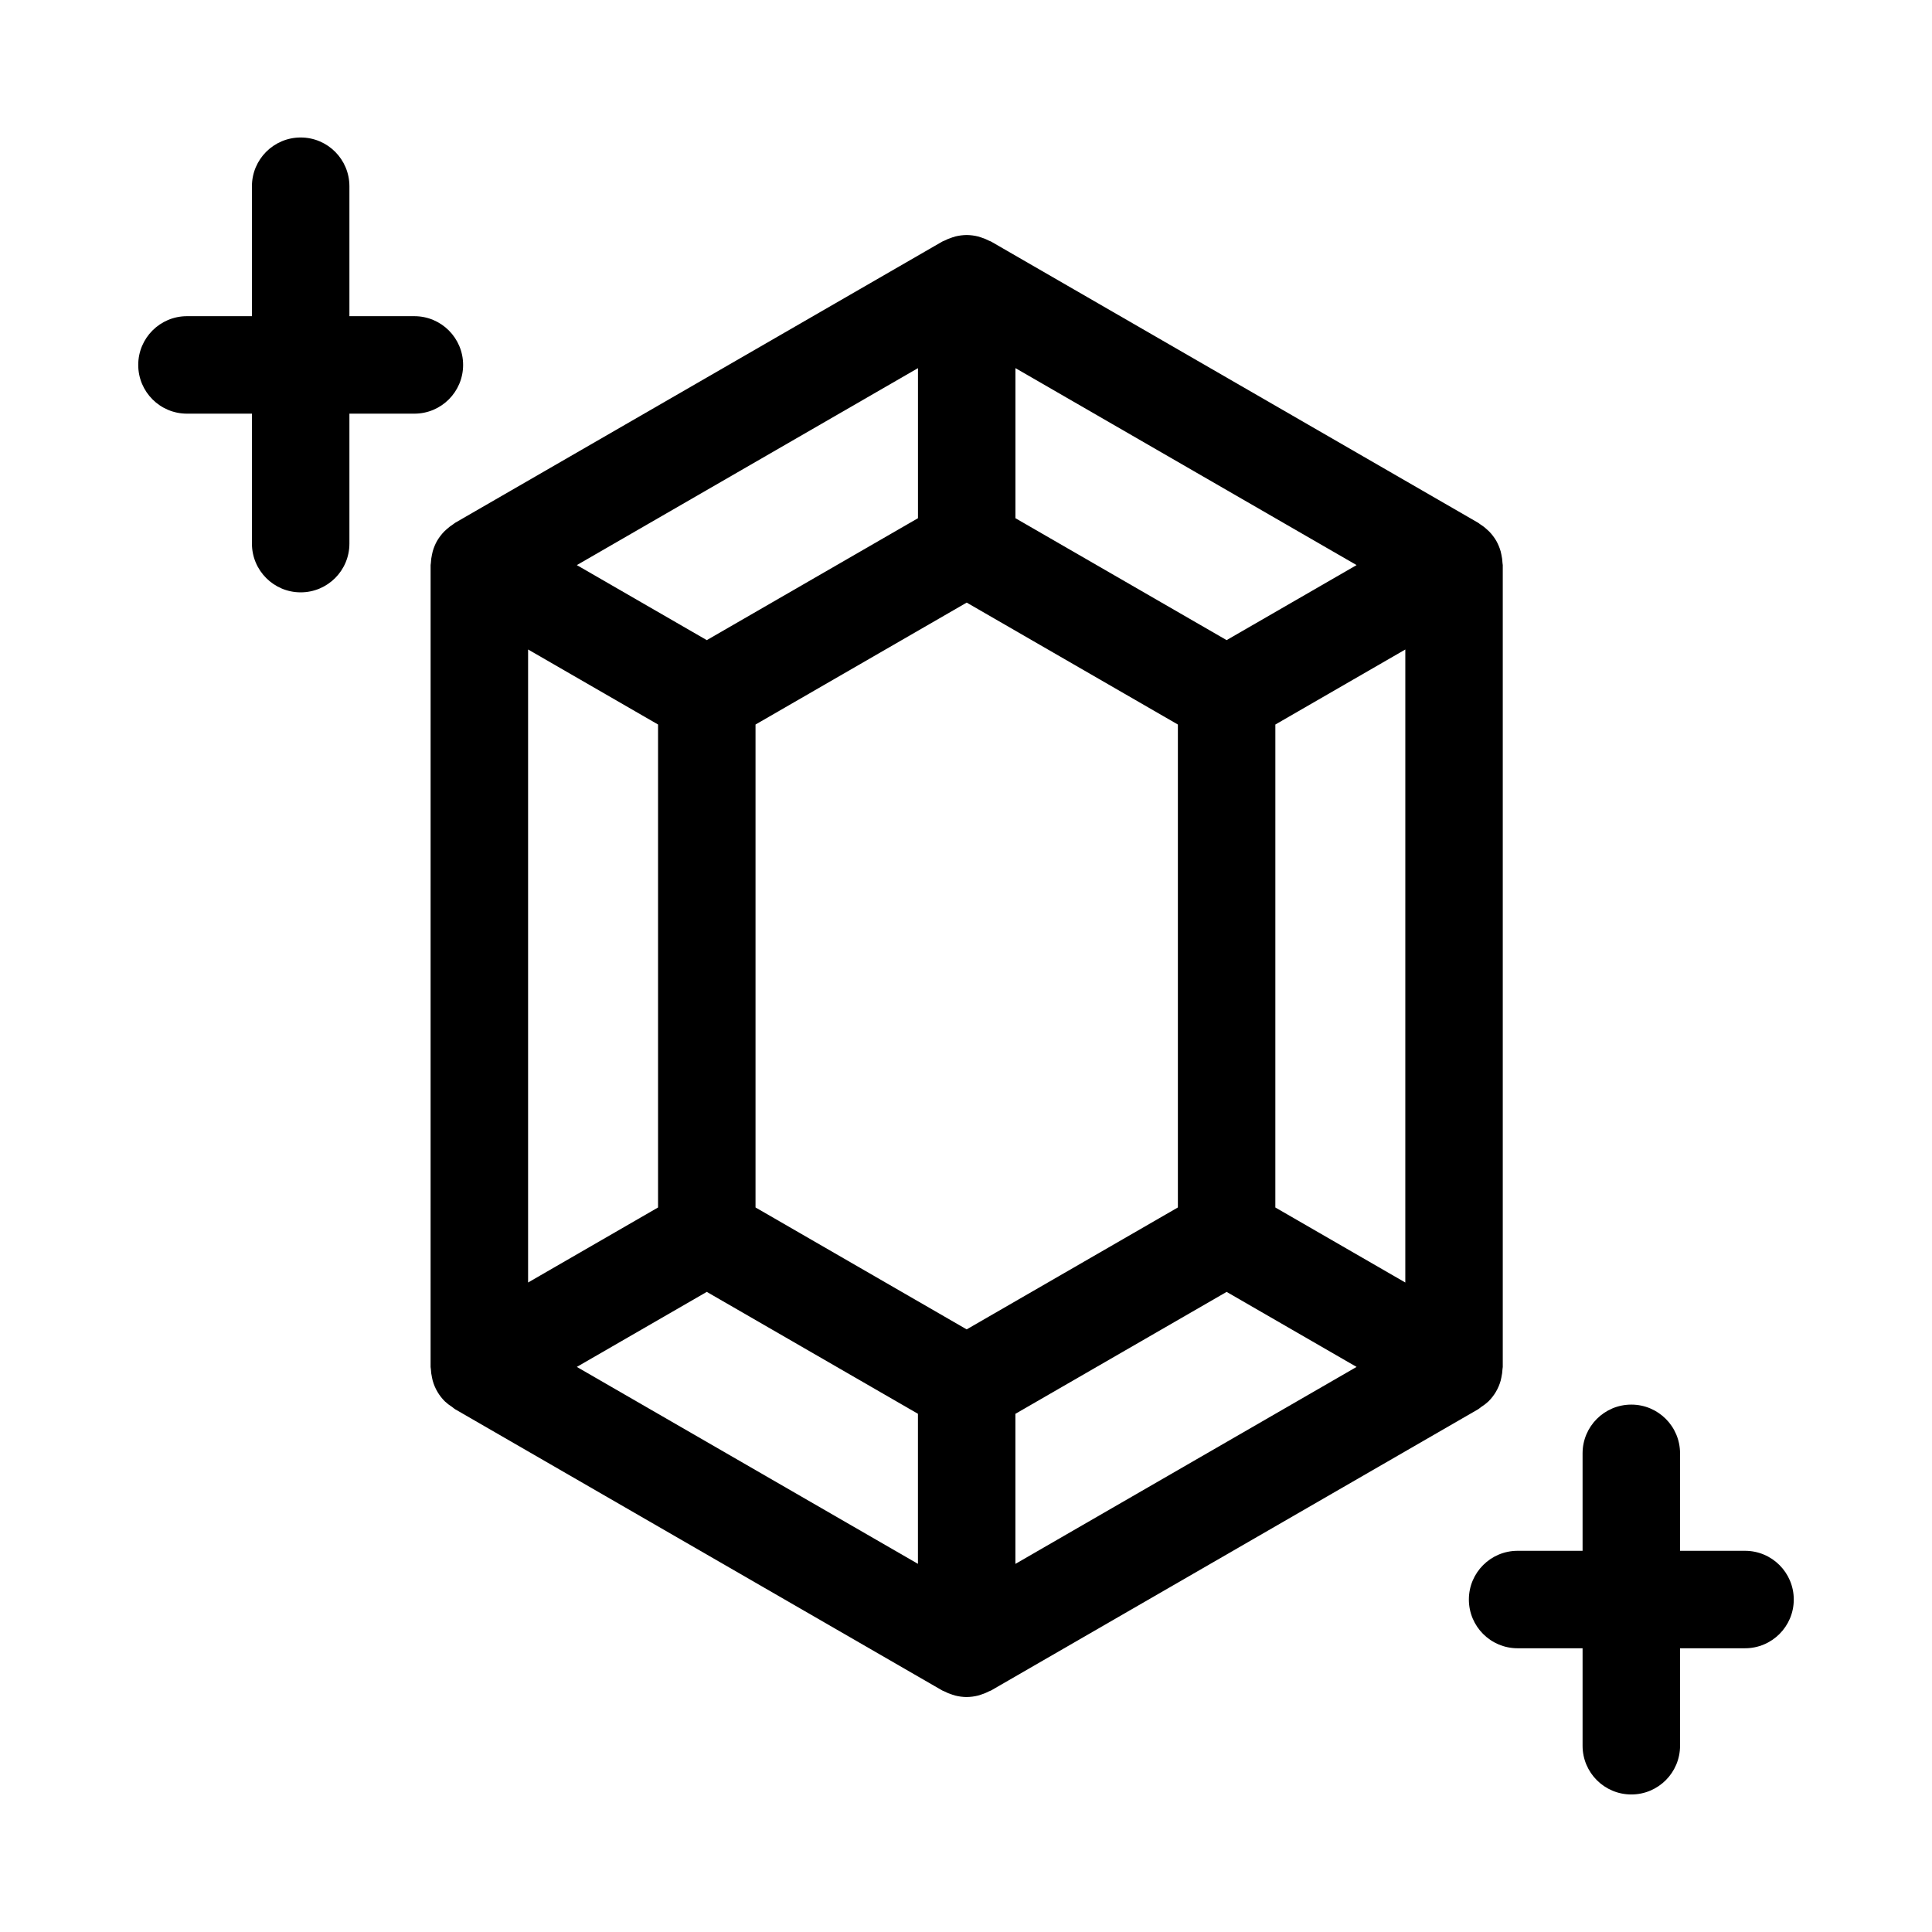 <?xml version="1.0" encoding="UTF-8"?>
<!-- Uploaded to: ICON Repo, www.svgrepo.com, Generator: ICON Repo Mixer Tools -->
<svg fill="#000000" width="800px" height="800px" version="1.1" viewBox="144 144 512 512" xmlns="http://www.w3.org/2000/svg">
 <g>
  <path d="m404.02 593.08c0.734-0.227 1.449-0.523 2.129-0.883 0.16-0.082 0.336-0.113 0.496-0.203l129.02-74.492 0.062-0.035 0.062-0.039c0.277-0.16 0.488-0.398 0.754-0.578v0.004c0.68-0.426 1.312-0.914 1.898-1.457 1.543-1.52 2.664-3.418 3.25-5.504 0.078-0.27 0.121-0.547 0.184-0.824v-0.004c0.172-0.754 0.277-1.527 0.309-2.301 0.008-0.176 0.066-0.34 0.066-0.516v-212.49c0-0.176-0.059-0.34-0.066-0.516v-0.004c-0.031-0.773-0.137-1.543-0.309-2.301-0.062-0.277-0.105-0.555-0.184-0.824-0.277-0.965-0.664-1.895-1.152-2.773-0.016-0.027-0.035-0.055-0.051-0.082-0.516-0.871-1.133-1.676-1.836-2.402-0.176-0.184-0.375-0.344-0.562-0.516h-0.004c-0.59-0.559-1.238-1.055-1.93-1.484-0.129-0.082-0.23-0.203-0.367-0.281l-129.15-74.566c-0.148-0.086-0.312-0.113-0.461-0.191v0.004c-0.699-0.371-1.43-0.672-2.184-0.906-0.266-0.082-0.516-0.18-0.785-0.246-0.969-0.242-1.957-0.371-2.957-0.387h-0.145 0.004c-0.996 0.016-1.988 0.145-2.957 0.387-0.27 0.066-0.523 0.164-0.789 0.246-0.754 0.234-1.48 0.535-2.18 0.902-0.152 0.078-0.316 0.105-0.461 0.191l-129.15 74.562c-0.145 0.086-0.246 0.211-0.391 0.301h-0.004c-0.668 0.422-1.293 0.906-1.875 1.441-0.203 0.188-0.41 0.359-0.602 0.559-0.699 0.723-1.312 1.523-1.828 2.387-0.016 0.027-0.035 0.055-0.051 0.082-0.488 0.879-0.875 1.809-1.148 2.773-0.078 0.27-0.121 0.547-0.184 0.824h-0.004c-0.172 0.758-0.273 1.527-0.305 2.301-0.008 0.176-0.066 0.34-0.066 0.516l-0.004 212.5c0 0.176 0.059 0.34 0.066 0.516h0.004c0.031 0.773 0.133 1.547 0.305 2.301 0.062 0.277 0.105 0.555 0.184 0.824l0.004 0.004c0.582 2.086 1.703 3.984 3.246 5.504 0.586 0.543 1.219 1.031 1.898 1.457 0.266 0.18 0.477 0.418 0.754 0.578l0.062 0.039 0.062 0.035 129.02 74.488c0.133 0.078 0.285 0.102 0.426 0.176 0.719 0.379 1.469 0.691 2.246 0.93 0.25 0.078 0.488 0.168 0.734 0.23h0.004c0.992 0.25 2.012 0.387 3.039 0.395h0.008c0.008 0 0.016-0.004 0.031-0.004 1.008-0.012 2.012-0.141 2.988-0.387 0.277-0.066 0.539-0.168 0.812-0.254zm-120.07-276.96 34.441 19.883v127.99l-34.441 19.883zm232.47 167.76-34.441-19.883 0.004-127.99 34.441-19.883zm-47.355-170.24-55.965-32.312v-39.773l90.406 52.199zm-68.887 182.66-55.957-32.312v-127.98l55.965-32.312 55.965 32.312v127.98zm-12.906-214.97-55.965 32.312-34.441-19.883 90.406-52.199zm-55.965 205.03 55.957 32.309v39.766l-90.398-52.191zm81.785 32.316 55.977-32.312 34.438 19.883-90.414 52.199z"/>
  <path d="m266.73 240.71c0-7.133-5.781-12.918-12.914-12.918h-17.219v-34.438c0-7.133-5.781-12.918-12.914-12.918-7.133 0-12.918 5.785-12.918 12.918v34.438h-17.219c-7.133 0-12.914 5.785-12.914 12.918 0 7.133 5.781 12.914 12.914 12.914h17.219v34.441-0.004c0 7.133 5.785 12.918 12.918 12.918 7.133 0 12.914-5.785 12.914-12.918v-34.441h17.219v0.004c7.133 0 12.914-5.785 12.914-12.914z"/>
  <path d="m606.45 554.98h-17.219v-25.832c0-7.133-5.781-12.914-12.914-12.914-7.133 0-12.918 5.781-12.918 12.914v25.832h-17.219c-7.133 0-12.914 5.781-12.914 12.914 0 7.133 5.781 12.914 12.914 12.914h17.219v25.832c0 7.133 5.785 12.914 12.918 12.914 7.133 0 12.914-5.781 12.914-12.914v-25.832h17.219c7.133 0 12.918-5.781 12.918-12.914 0-7.133-5.785-12.914-12.918-12.914z"/>
 </g>
</svg>